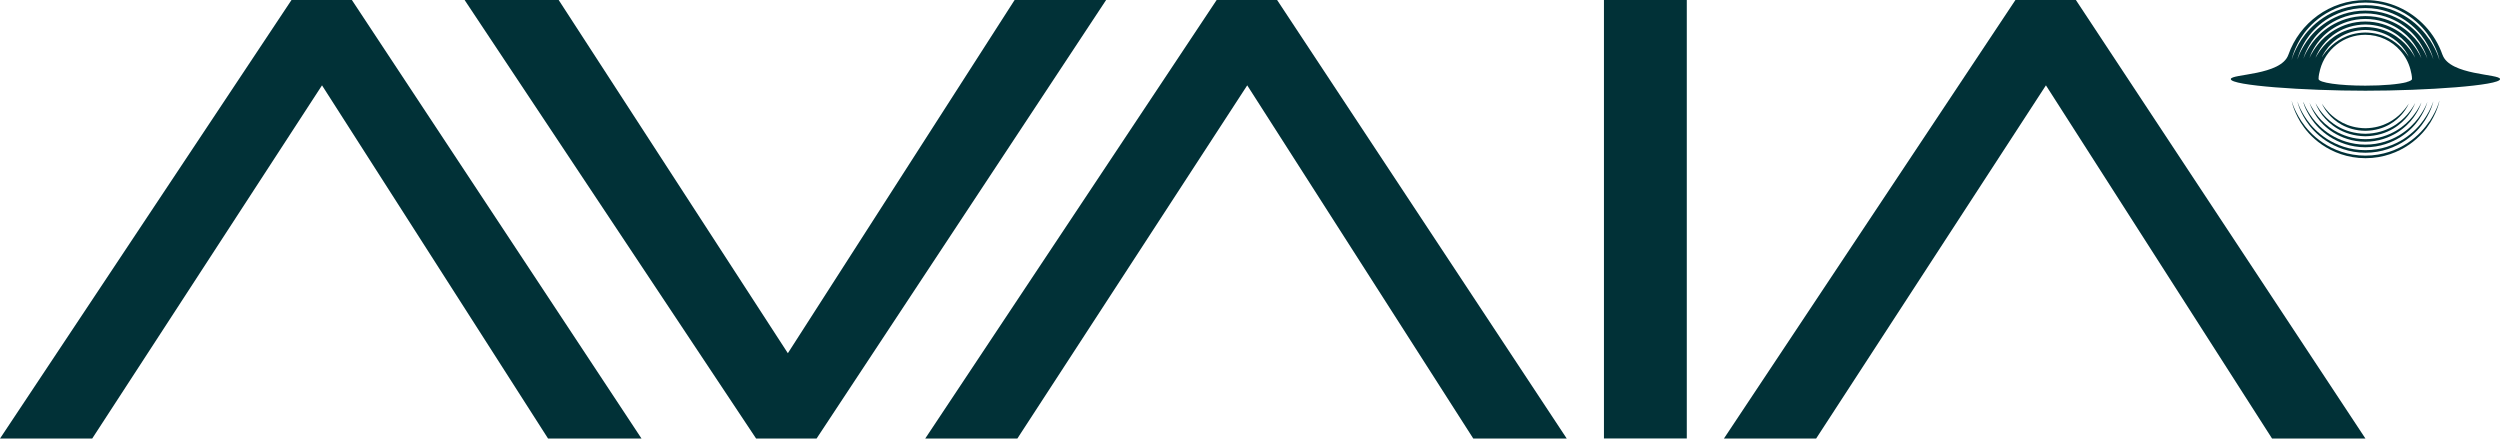 <?xml version="1.0" encoding="UTF-8"?>
<svg id="Layer_2" data-name="Layer 2" xmlns="http://www.w3.org/2000/svg" viewBox="0 0 320.49 56.22">
  <defs>
    <style>
      .cls-1 {
        fill: #013137;
      }
    </style>
  </defs>
  <g id="Layer_1-2" data-name="Layer 1">
    <g>
      <polygon class="cls-1" points="37.37 0 0 56.22 11.82 56.22 41.28 10.94 70.26 56.22 82.24 56.22 45.11 0 37.37 0"/>
      <polygon class="cls-1" points="130.07 0 101 45.28 71.62 0 59.56 0 96.93 56.22 104.68 56.22 141.8 0 130.07 0"/>
      <polygon class="cls-1" points="155.97 0 118.61 56.22 130.42 56.22 159.89 10.94 188.87 56.22 200.85 56.22 163.72 0 155.97 0"/>
      <rect class="cls-1" x="205.62" y="0" width="10.62" height="56.21"/>
      <polygon class="cls-1" points="266.12 0 258.37 0 221 56.22 232.82 56.22 262.28 10.94 291.27 56.22 303.24 56.22 266.12 0"/>
      <g>
        <path class="cls-1" d="M303.24,16.77c2.53-.04,4.01-1.34,4.7-2.15.71-.86.84-1.36.86-1.35-.02-.01-.23.46-.98,1.24-.74.74-2.19,1.89-4.58,1.93-2.39-.03-3.84-1.18-4.59-1.91-.76-.78-.97-1.25-.99-1.23.02-.01.15.49.87,1.34.69.8,2.18,2.1,4.71,2.13Z"/>
        <path class="cls-1" d="M297.78,14.84c.77.98,2.47,2.58,5.45,2.63,2.98-.05,4.69-1.65,5.45-2.63.8-1.04.92-1.65.94-1.63-.02-.02-.22.56-1.07,1.53-.82.91-2.49,2.36-5.33,2.41-2.83-.05-4.51-1.5-5.32-2.41-.84-.97-1.04-1.54-1.06-1.52.02-.02.14.59.94,1.63Z"/>
        <path class="cls-1" d="M297.05,15.05c.44.61,1.1,1.33,2.11,1.96,1.01.62,2.39,1.16,4.06,1.16,1.68,0,3.06-.54,4.07-1.16,1.01-.64,1.68-1.35,2.12-1.96.87-1.23.98-1.93,1-1.91-.03-.02-.21.66-1.13,1.81-.46.57-1.14,1.24-2.13,1.82-.99.57-2.31,1.07-3.92,1.07-1.61,0-2.93-.5-3.92-1.07-.99-.59-1.67-1.25-2.13-1.82-.92-1.15-1.11-1.83-1.13-1.81.03-.02.13.68,1,1.91Z"/>
        <path class="cls-1" d="M295.27,13.07s.12.78,1.06,2.19c.47.7,1.2,1.53,2.33,2.27,1.12.72,2.67,1.35,4.57,1.35,1.89,0,3.45-.63,4.57-1.35,1.13-.74,1.86-1.57,2.33-2.27.94-1.42,1.03-2.22,1.06-2.2-.03-.02-.2.76-1.19,2.1-.5.66-1.24,1.44-2.35,2.13-1.1.67-2.6,1.25-4.42,1.25-1.82,0-3.32-.58-4.42-1.25-1.11-.69-1.85-1.47-2.35-2.13-.99-1.34-1.16-2.12-1.19-2.1Z"/>
        <path class="cls-1" d="M295.62,15.47c.51.79,1.3,1.73,2.55,2.57,1.24.82,2.96,1.54,5.07,1.54,2.11,0,3.83-.72,5.07-1.54,1.24-.84,2.04-1.79,2.54-2.58.96-1.52,1.06-2.4,1.1-2.47-.05.06-.23.93-1.24,2.38-.53.75-1.34,1.65-2.56,2.44-1.22.77-2.88,1.44-4.92,1.44-2.03,0-3.7-.67-4.92-1.44-1.22-.79-2.03-1.68-2.56-2.43-1.01-1.45-1.19-2.32-1.24-2.38.04.07.15.95,1.11,2.47Z"/>
        <path class="cls-1" d="M311.43,15.57c-.57.84-1.43,1.86-2.77,2.75-1.33.88-3.18,1.63-5.42,1.63-2.25,0-4.09-.75-5.42-1.63-1.34-.89-2.2-1.91-2.77-2.75-1.12-1.73-1.25-2.7-1.29-2.68.04-.02.09.97,1.15,2.77.55.88,1.39,1.95,2.76,2.89,1.35.93,3.25,1.73,5.58,1.73,2.32,0,4.23-.8,5.58-1.73,1.36-.94,2.21-2.01,2.76-2.89,1.07-1.8,1.12-2.79,1.15-2.77-.04-.02-.17.95-1.29,2.68Z"/>
        <path class="cls-1" d="M313.11,7.01c-.48-1.38-1.25-2.63-2.22-3.67-1.91-2.05-4.63-3.33-7.65-3.33-4.57,0-8.45,2.93-9.88,7.01-.93,2.67-7.38,2.44-7.38,3.12,0,.83,9.46,1.49,17.26,1.49,7.79,0,17.26-.67,17.26-1.49,0-.68-6.45-.46-7.38-3.12ZM308.53,10.53c-1.01.27-3,.45-5.3.45-3.32,0-6-.38-6-.86,0-.41.1-.82.2-1.21.69-2.56,3.01-4.45,5.79-4.45,1.79,0,3.39.78,4.49,2.03.61.69,1.06,1.51,1.3,2.42.1.39.2.81.2,1.21,0,.15-.25.28-.7.4ZM297.66,7.34s.15-.49.86-1.35c.69-.81,2.17-2.11,4.7-2.15,2.53.03,4.01,1.33,4.71,2.13.72.86.85,1.36.87,1.34-.02.01-.23-.45-.99-1.23-.74-.73-2.19-1.88-4.59-1.91-2.39.04-3.84,1.2-4.58,1.93-.76.78-.97,1.25-.98,1.24ZM308.56,5.87c-.82-.91-2.49-2.36-5.32-2.41-2.83.05-4.51,1.49-5.33,2.41-.84.97-1.04,1.54-1.07,1.53.02.02.14-.59.94-1.63.77-.98,2.48-2.58,5.45-2.63,2.98.05,4.68,1.65,5.45,2.63.8,1.04.91,1.65.94,1.63-.02.02-.22-.56-1.06-1.52ZM309.28,5.65c-.46-.57-1.14-1.24-2.13-1.82-.99-.57-2.31-1.07-3.92-1.07-1.61,0-2.93.49-3.92,1.07-.99.59-1.67,1.25-2.13,1.82-.92,1.15-1.11,1.83-1.13,1.81.03.02.13-.68,1-1.91.44-.61,1.1-1.33,2.12-1.96,1.01-.62,2.39-1.16,4.07-1.16,1.68,0,3.06.54,4.06,1.16,1.01.64,1.68,1.35,2.11,1.96.87,1.23.97,1.93,1,1.91-.03.02-.21-.66-1.13-1.81ZM310,5.44c-.5-.66-1.24-1.44-2.35-2.13-1.1-.67-2.6-1.25-4.42-1.25-1.82,0-3.32.58-4.42,1.25-1.11.69-1.85,1.47-2.35,2.13-.99,1.34-1.16,2.12-1.19,2.1.04.02.12-.78,1.06-2.2.48-.7,1.2-1.53,2.33-2.27,1.12-.72,2.68-1.35,4.57-1.35,1.89,0,3.45.63,4.57,1.35,1.13.74,1.86,1.57,2.33,2.27.94,1.42,1.02,2.21,1.06,2.19-.03.02-.2-.76-1.19-2.1ZM310.71,5.23c-.53-.75-1.34-1.65-2.56-2.43-1.22-.77-2.88-1.44-4.92-1.44-2.03,0-3.7.67-4.92,1.44-1.22.79-2.03,1.68-2.56,2.44-1.01,1.46-1.19,2.32-1.24,2.38.04-.07.15-.95,1.1-2.47.51-.79,1.3-1.74,2.54-2.58,1.24-.82,2.96-1.54,5.07-1.54,2.11,0,3.83.72,5.07,1.54,1.24.84,2.04,1.78,2.55,2.57.96,1.52,1.06,2.4,1.11,2.47-.05-.06-.23-.92-1.24-2.38ZM311.43,5.04c-.57-.84-1.43-1.86-2.77-2.75-1.33-.88-3.17-1.63-5.42-1.63-2.25,0-4.09.75-5.42,1.63-1.34.89-2.2,1.91-2.77,2.75-1.12,1.73-1.26,2.7-1.29,2.68.04.02.09-.97,1.15-2.77.55-.88,1.4-1.95,2.76-2.89,1.35-.93,3.25-1.73,5.58-1.73,2.32,0,4.23.8,5.58,1.73,1.36.94,2.21,2.01,2.76,2.89,1.07,1.8,1.11,2.79,1.15,2.77-.04.02-.17-.95-1.29-2.68Z"/>
      </g>
    </g>
  </g>
</svg>